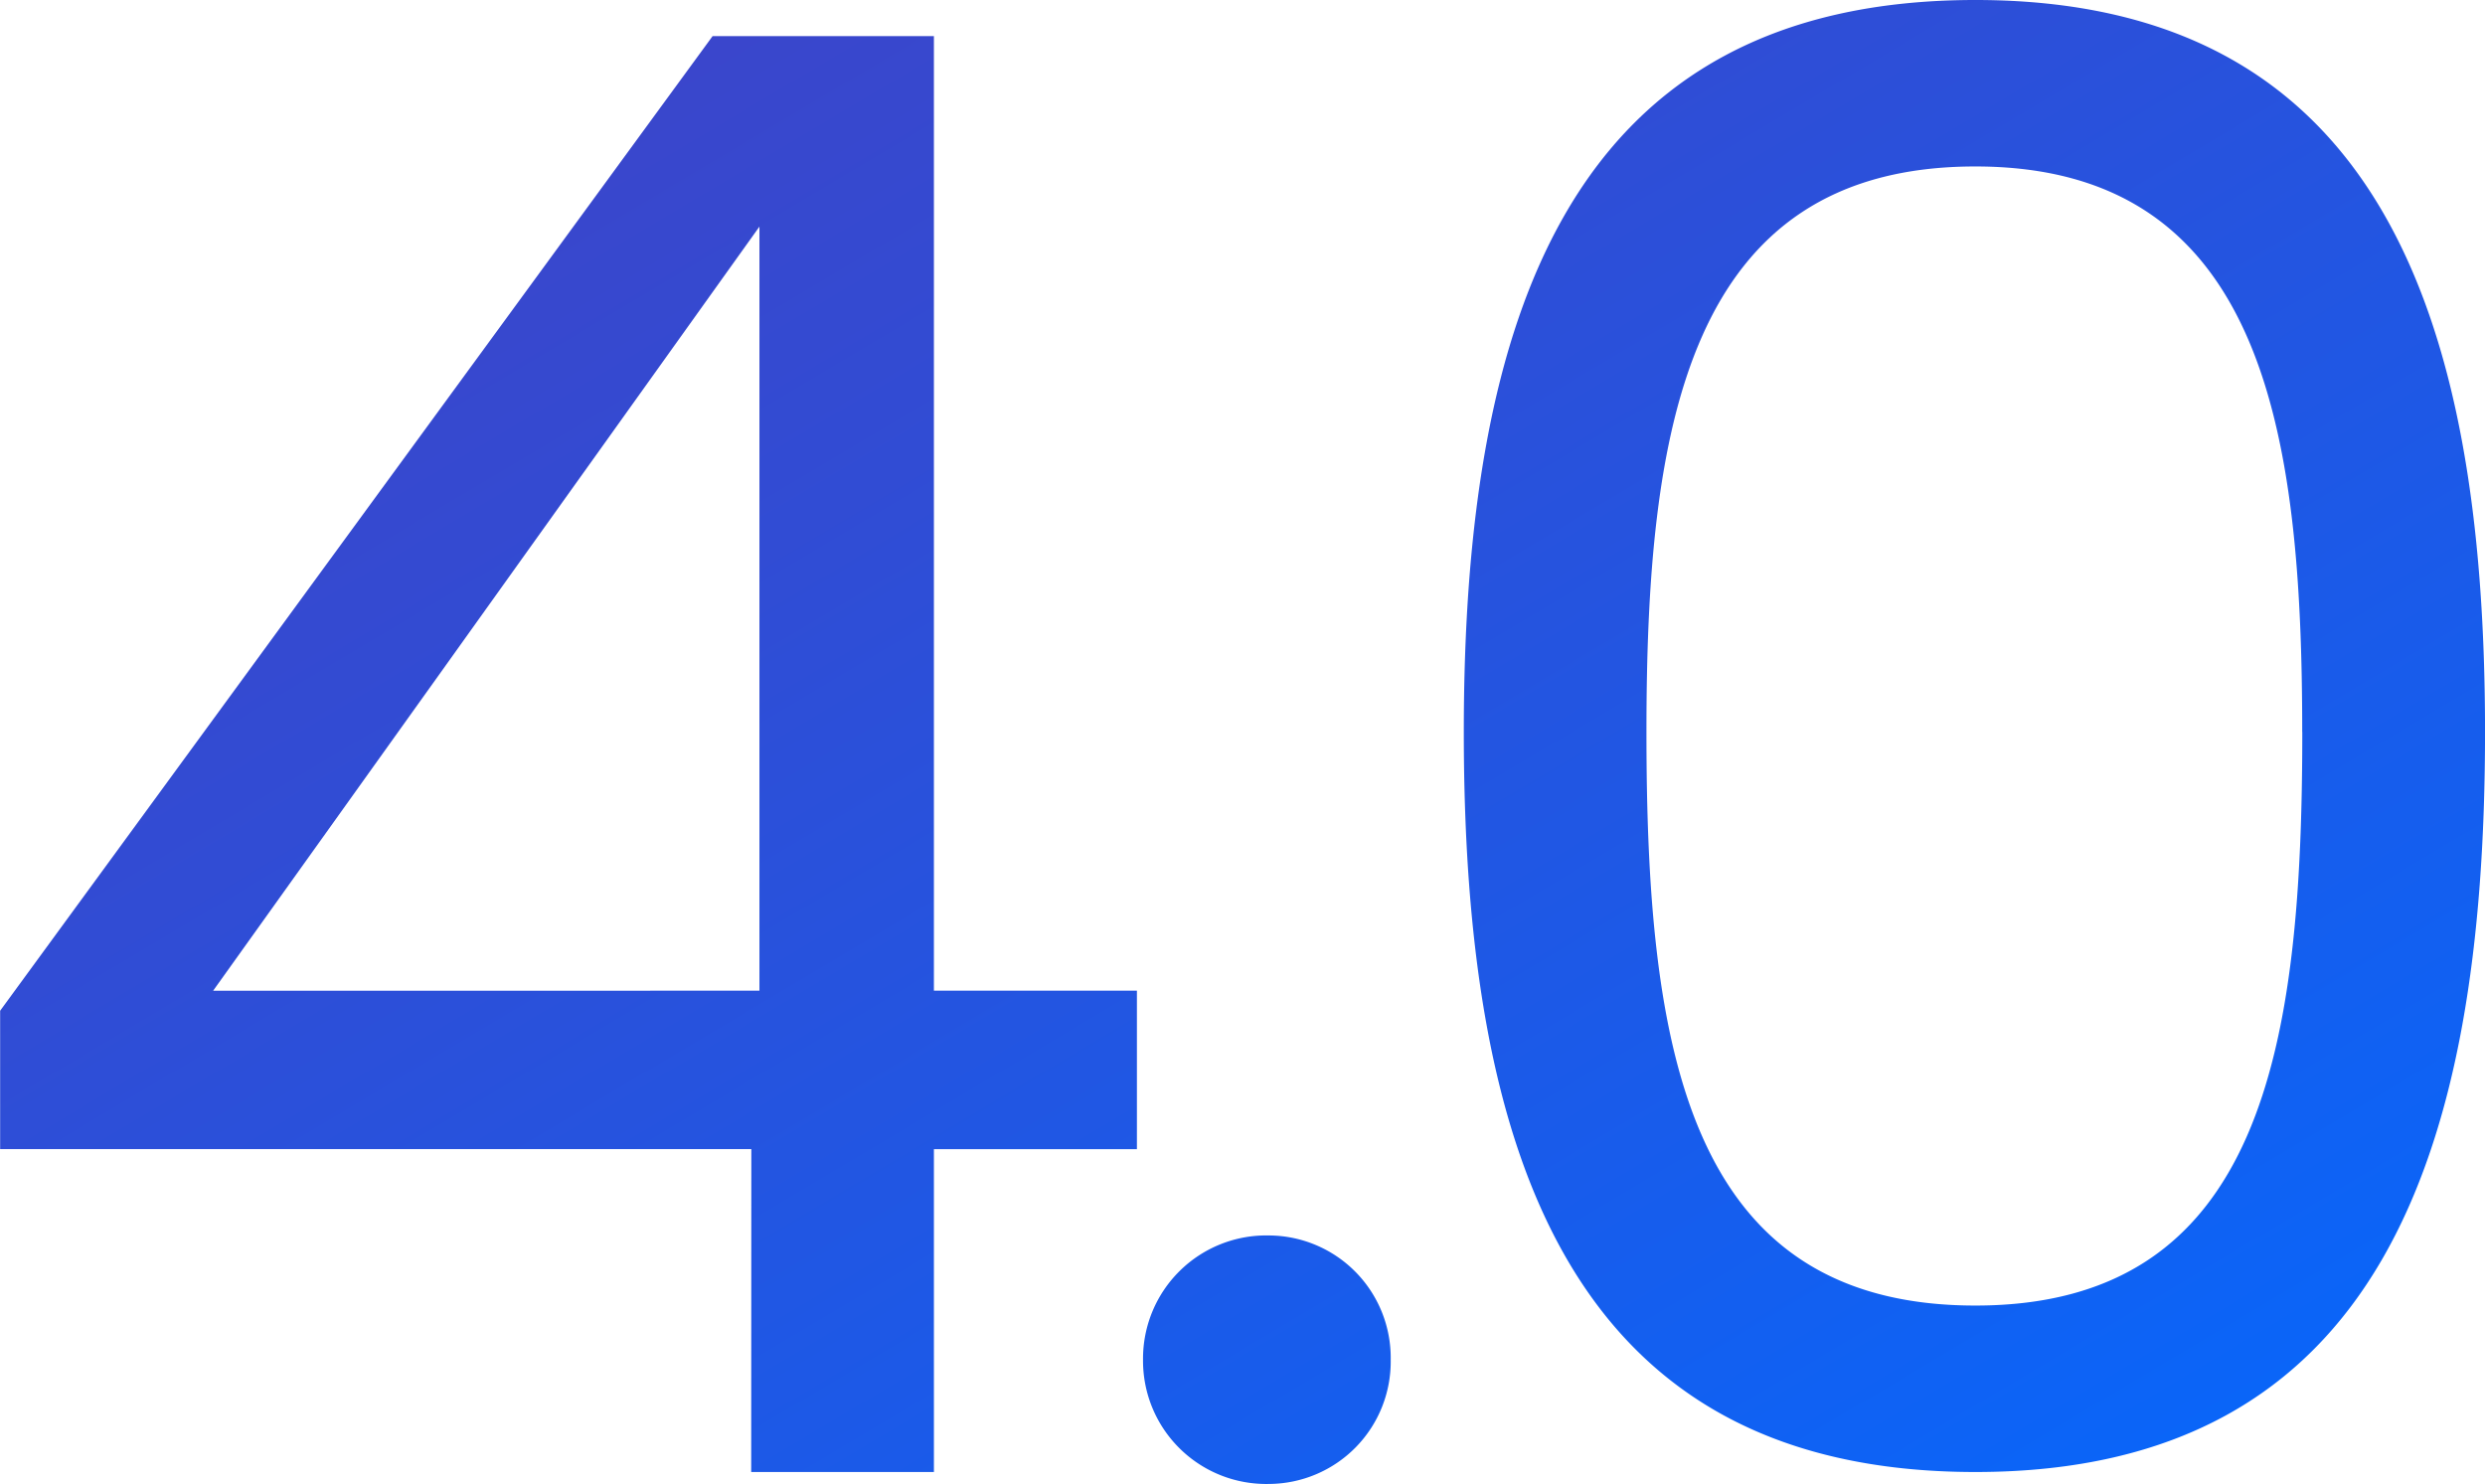 <svg xmlns="http://www.w3.org/2000/svg" xmlns:xlink="http://www.w3.org/1999/xlink" width="72" height="43" viewBox="0 0 72 43"><defs><linearGradient id="a" x1="1" y1="1" x2="-0.006" gradientUnits="objectBoundingBox"><stop offset="0" stop-color="#0568fd"/><stop offset="0.66" stop-color="#314cd4"/><stop offset="1" stop-color="#4241c4"/></linearGradient></defs><path d="M-18.139-4.325h5.294V-13.68h5.882v-4.591h-5.882V-45.93h-6.412L-39.9-17.69v4.009h21.765ZM-33.728-18.271-17.9-40.41v22.139ZM.39-7.579a3.544,3.544,0,0,0-3.529-3.6,3.57,3.57,0,0,0-3.647,3.6,3.57,3.57,0,0,0,3.647,3.6A3.544,3.544,0,0,0,.39-7.579ZM2.508-25.767c0,12.2,3.059,21.442,14.824,21.442,11.706,0,14.765-9.239,14.765-21.442,0-12.028-3.059-21.209-14.765-21.209C5.567-46.976,2.508-37.795,2.508-25.767Zm24.294,0c0,9.065-1.118,16.619-9.471,16.619C8.92-9.148,7.8-16.7,7.8-25.767c0-8.716,1.118-16.386,9.529-16.386C25.684-42.153,26.8-34.483,26.8-25.767Z" transform="translate(39.904 46.976)" fill="url(#a)"/></svg>
